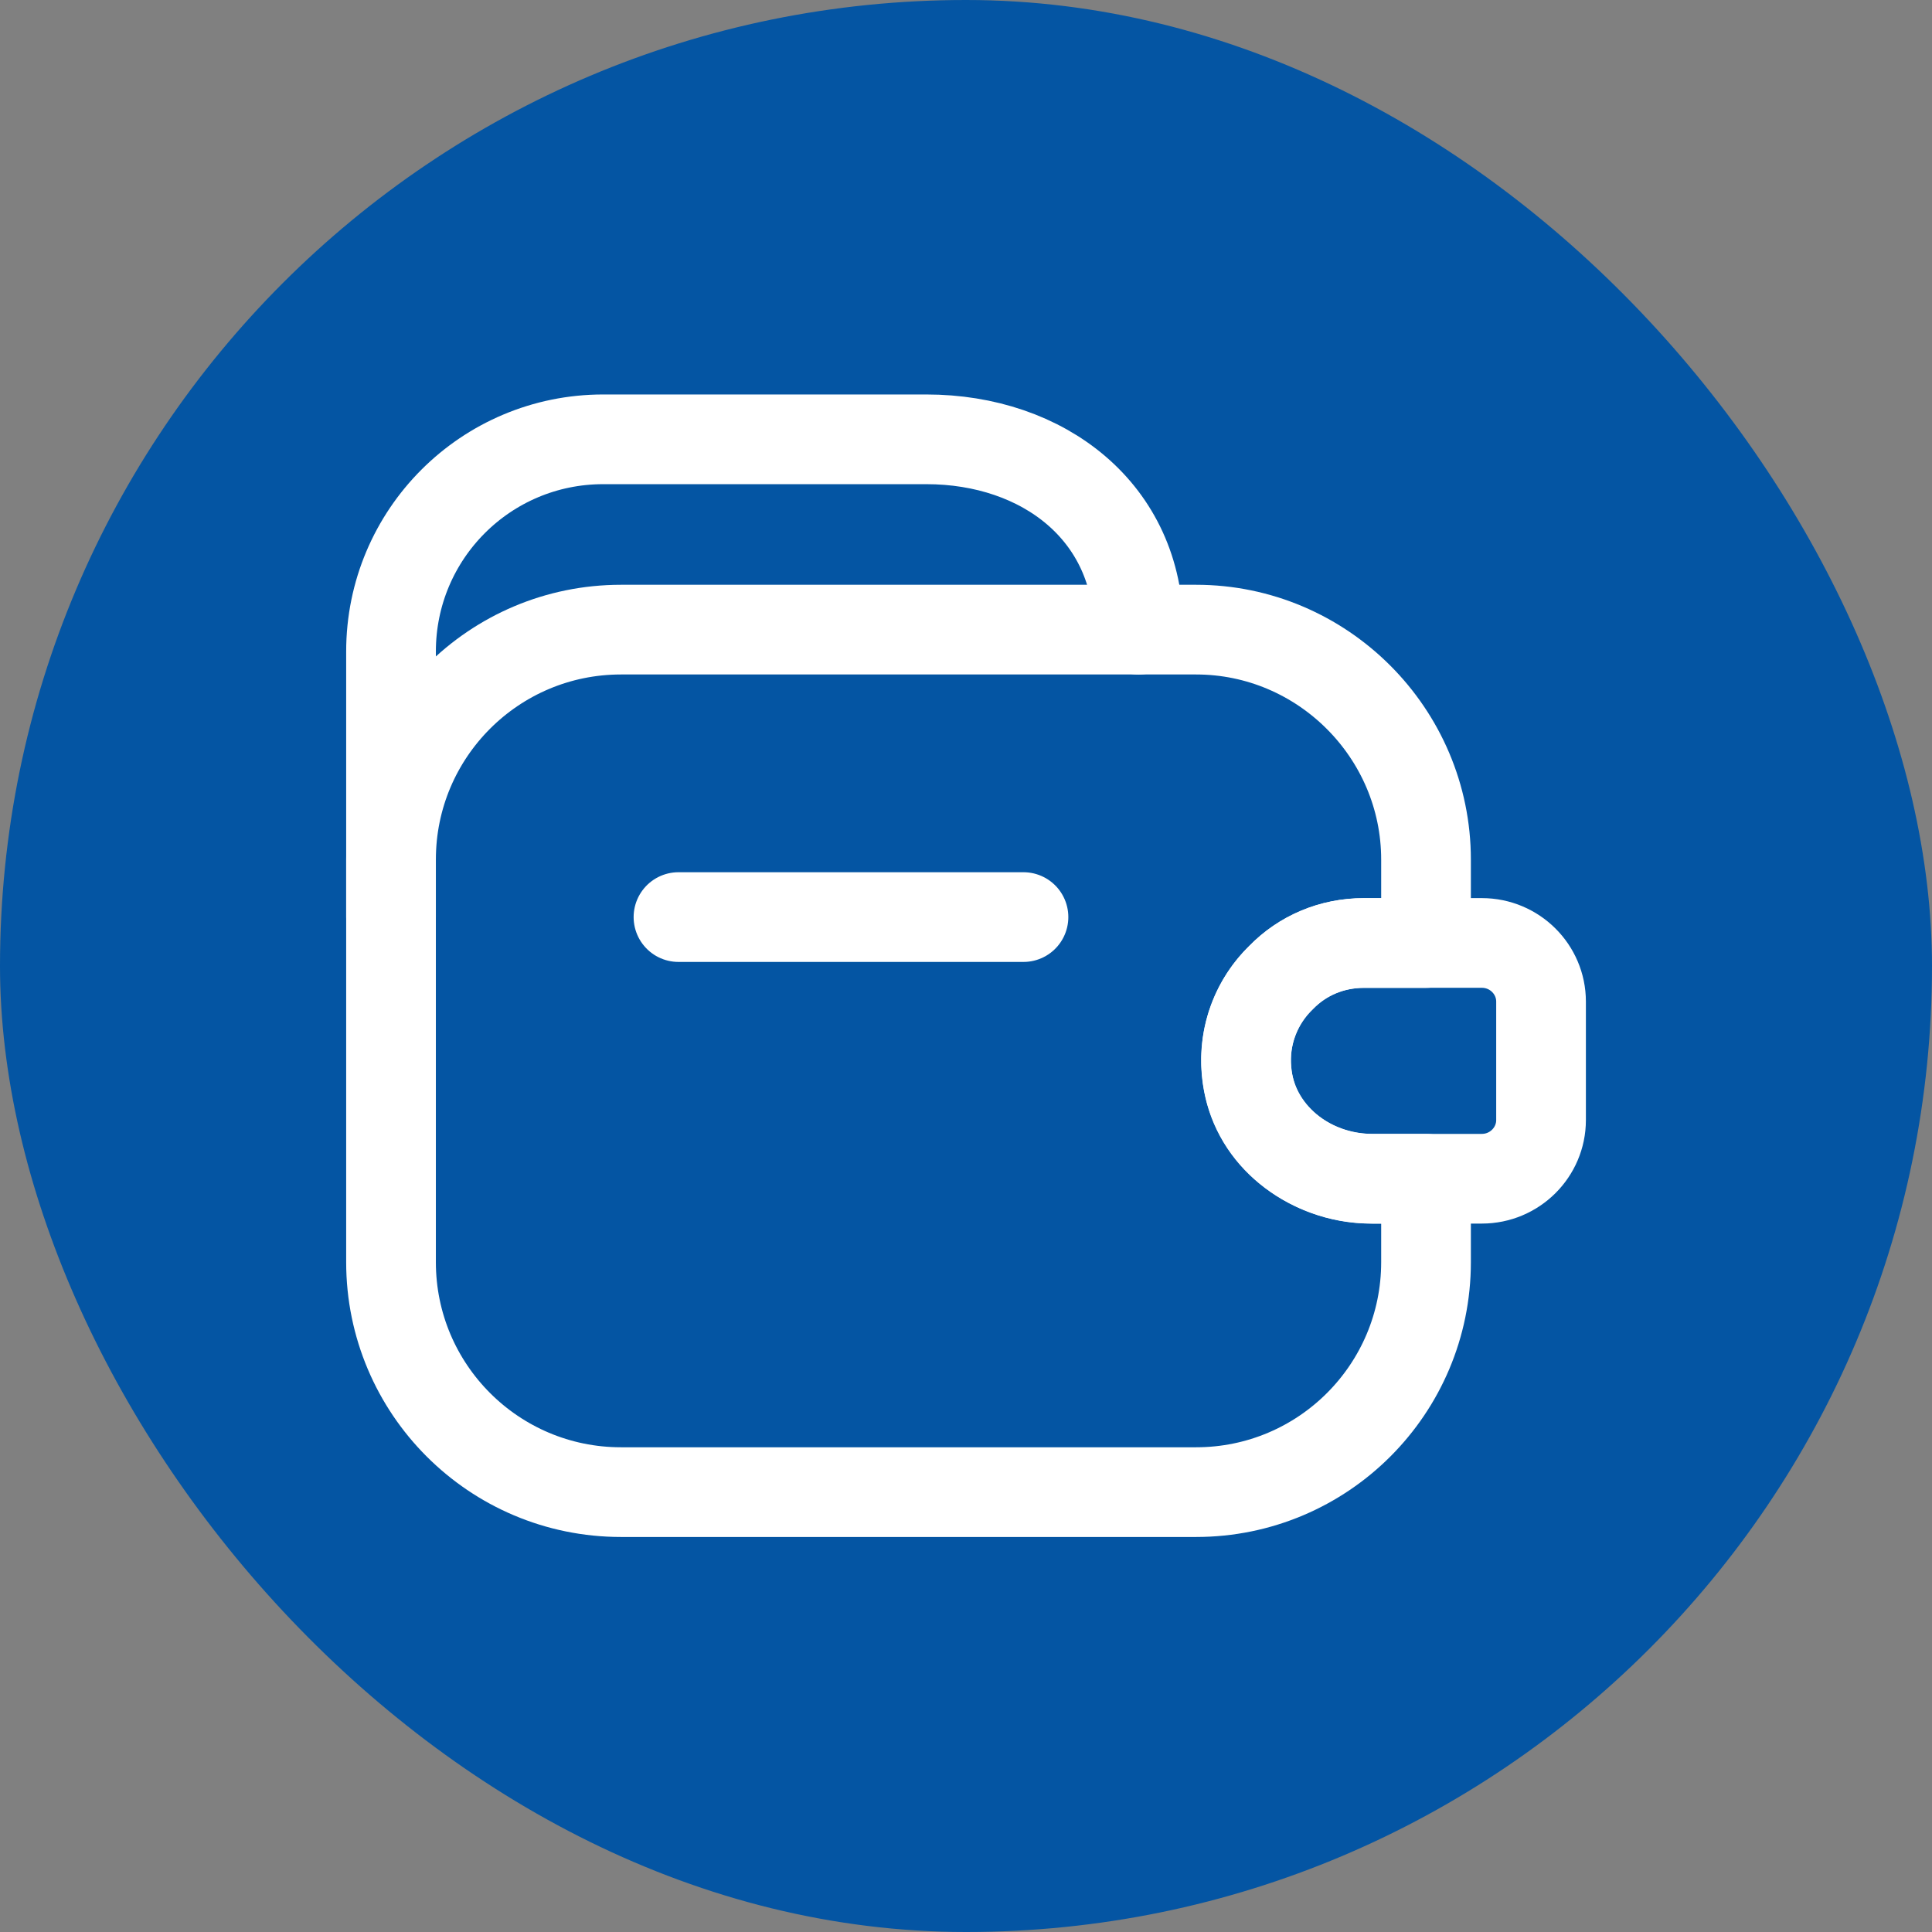 <svg width="28" height="28" viewBox="0 0 28 28" fill="none" xmlns="http://www.w3.org/2000/svg">
<rect x="0" y="0" width="28" height="28" fill="#808080" stroke="none"/>
<rect width="28" height="28" rx="14" fill="#0455A3"/>
<path d="M14.833 13.291H9.833" stroke="white" stroke-width="1.3" stroke-linecap="round" stroke-linejoin="round"/>
<path d="M5.667 13.292V9.442C5.667 7.742 7.042 6.367 8.742 6.367H13.425C15.125 6.367 16.5 7.426 16.5 9.126" stroke="white" stroke-width="1.3" stroke-linecap="round" stroke-linejoin="round"/>
<path d="M18.567 14.167C18.15 14.567 17.95 15.183 18.117 15.817C18.325 16.592 19.092 17.083 19.892 17.083H20.667V18.292C20.667 20.133 19.175 21.625 17.334 21.625H9C7.159 21.625 5.667 20.133 5.667 18.292V12.458C5.667 10.617 7.159 9.125 9 9.125H17.334C19.167 9.125 20.667 10.625 20.667 12.458V13.667H19.767C19.3 13.667 18.875 13.85 18.567 14.167Z" stroke="white" stroke-width="1.3" stroke-linecap="round" stroke-linejoin="round"/>
<path d="M22.334 14.516V16.233C22.334 16.699 21.951 17.083 21.476 17.083H19.867C18.967 17.083 18.142 16.424 18.067 15.524C18.017 14.999 18.217 14.508 18.567 14.166C18.875 13.849 19.3 13.666 19.767 13.666H21.476C21.951 13.666 22.334 14.049 22.334 14.516Z" stroke="white" stroke-width="1.3" stroke-linecap="round" stroke-linejoin="round"/>
</svg>
